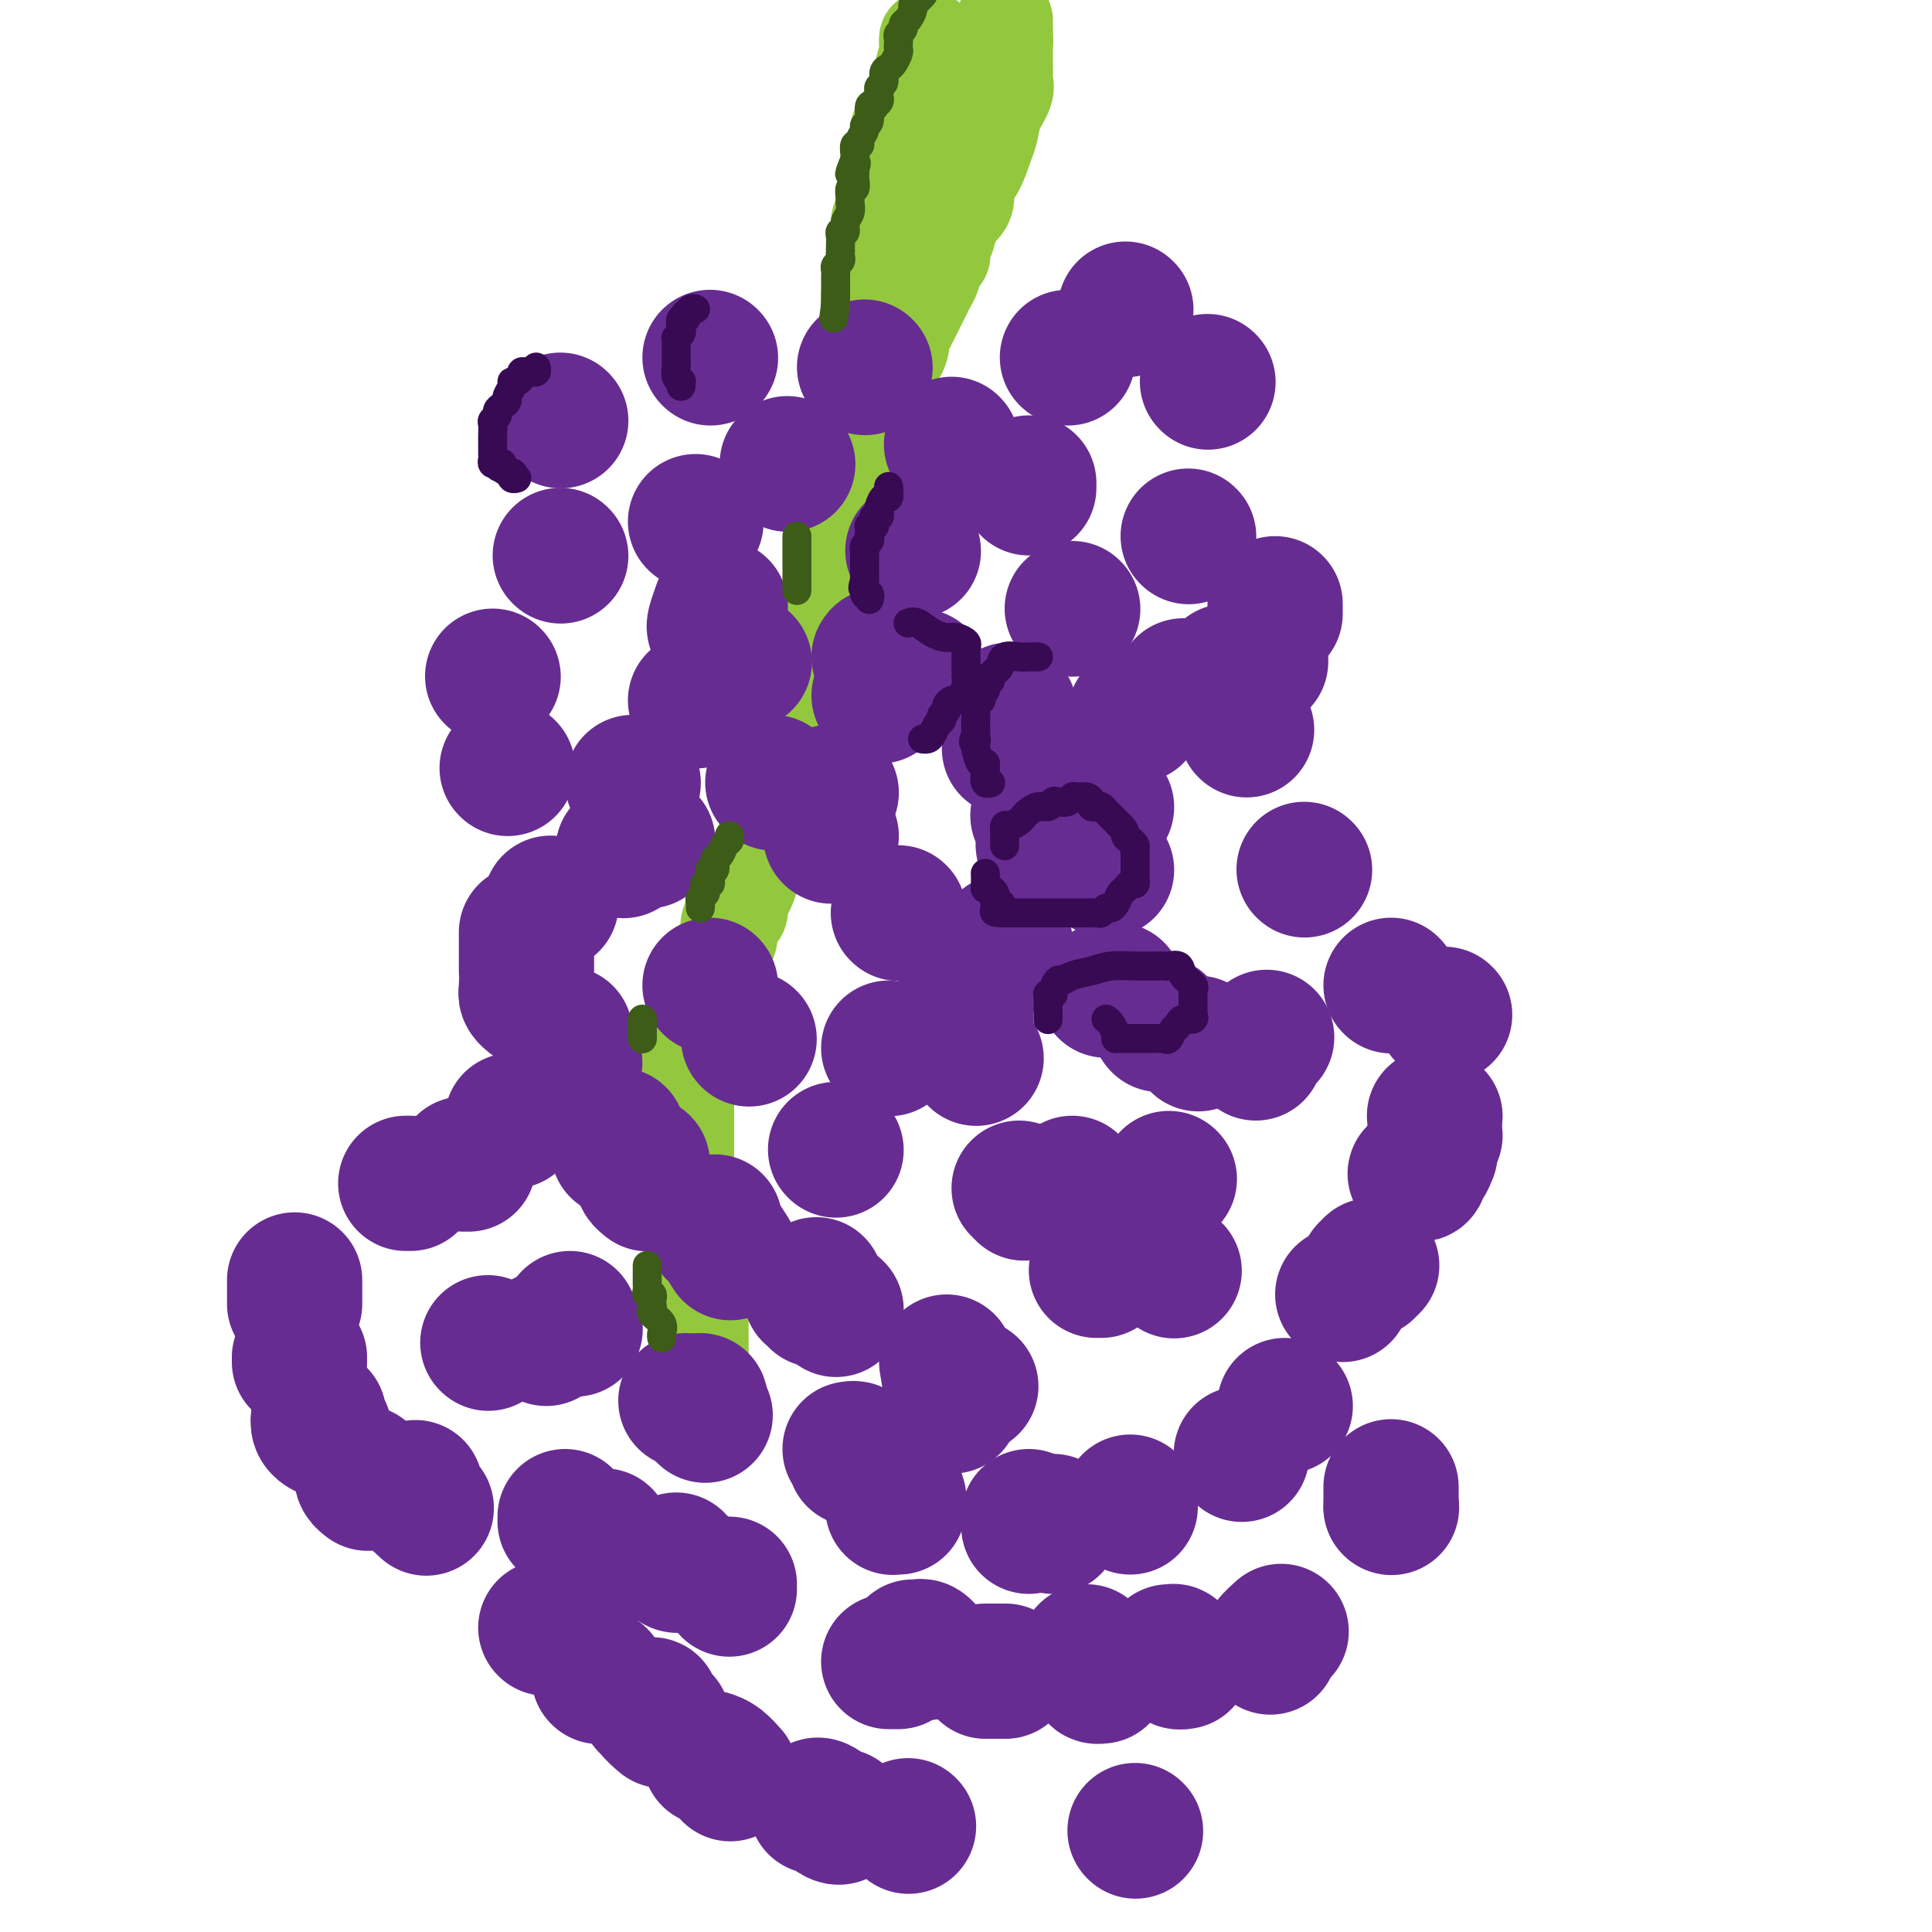 <svg viewBox='0 0 400 400' version='1.1' xmlns='http://www.w3.org/2000/svg' xmlns:xlink='http://www.w3.org/1999/xlink'><g fill='none' stroke='#93C83E' stroke-width='20' stroke-linecap='round' stroke-linejoin='round'><path d='M192,8c-0.034,0.309 -0.069,0.619 0,1c0.069,0.381 0.241,0.834 0,2c-0.241,1.166 -0.895,3.044 -1,4c-0.105,0.956 0.341,0.991 0,2c-0.341,1.009 -1.468,2.992 -2,4c-0.532,1.008 -0.468,1.041 -1,2c-0.532,0.959 -1.658,2.845 -2,4c-0.342,1.155 0.101,1.580 0,2c-0.101,0.420 -0.745,0.836 -1,2c-0.255,1.164 -0.120,3.075 0,4c0.120,0.925 0.225,0.864 0,1c-0.225,0.136 -0.778,0.467 -1,1c-0.222,0.533 -0.111,1.266 0,2'/><path d='M184,39c-1.250,4.927 -0.373,1.745 0,1c0.373,-0.745 0.244,0.945 0,2c-0.244,1.055 -0.604,1.473 -1,2c-0.396,0.527 -0.828,1.164 -1,2c-0.172,0.836 -0.085,1.872 0,3c0.085,1.128 0.166,2.347 0,4c-0.166,1.653 -0.581,3.739 -1,5c-0.419,1.261 -0.844,1.696 -1,3c-0.156,1.304 -0.043,3.477 0,5c0.043,1.523 0.015,2.398 0,3c-0.015,0.602 -0.019,0.932 0,1c0.019,0.068 0.059,-0.126 0,0c-0.059,0.126 -0.216,0.572 0,0c0.216,-0.572 0.806,-2.162 1,-3c0.194,-0.838 -0.009,-0.923 0,-1c0.009,-0.077 0.230,-0.144 1,-1c0.770,-0.856 2.090,-2.500 3,-4c0.910,-1.500 1.409,-2.855 2,-4c0.591,-1.145 1.272,-2.079 2,-3c0.728,-0.921 1.502,-1.830 2,-3c0.498,-1.170 0.721,-2.602 1,-3c0.279,-0.398 0.614,0.239 1,0c0.386,-0.239 0.825,-1.354 1,-2c0.175,-0.646 0.088,-0.823 0,-1'/><path d='M194,45c2.401,-4.062 1.403,-2.218 1,-2c-0.403,0.218 -0.210,-1.190 0,-2c0.210,-0.810 0.438,-1.021 1,-2c0.562,-0.979 1.459,-2.728 2,-4c0.541,-1.272 0.727,-2.069 1,-3c0.273,-0.931 0.632,-1.996 1,-3c0.368,-1.004 0.744,-1.946 1,-3c0.256,-1.054 0.393,-2.219 1,-3c0.607,-0.781 1.683,-1.179 2,-2c0.317,-0.821 -0.126,-2.064 0,-3c0.126,-0.936 0.821,-1.563 1,-2c0.179,-0.437 -0.159,-0.684 0,-1c0.159,-0.316 0.813,-0.702 1,-1c0.187,-0.298 -0.093,-0.510 0,-1c0.093,-0.490 0.561,-1.259 1,-2c0.439,-0.741 0.850,-1.454 1,-2c0.150,-0.546 0.040,-0.927 0,-1c-0.040,-0.073 -0.011,0.160 0,0c0.011,-0.160 0.003,-0.713 0,-1c-0.003,-0.287 -0.001,-0.308 0,-1c0.001,-0.692 0.000,-2.055 0,-2c-0.000,0.055 -0.000,1.527 0,3'/><path d='M208,7c0.001,1.582 0.002,4.036 0,5c-0.002,0.964 -0.007,0.438 0,1c0.007,0.562 0.027,2.213 0,3c-0.027,0.787 -0.101,0.712 0,1c0.101,0.288 0.375,0.941 0,2c-0.375,1.059 -1.401,2.523 -2,4c-0.599,1.477 -0.773,2.965 -1,4c-0.227,1.035 -0.509,1.615 -1,3c-0.491,1.385 -1.192,3.575 -2,5c-0.808,1.425 -1.722,2.086 -2,3c-0.278,0.914 0.079,2.081 0,3c-0.079,0.919 -0.596,1.590 -1,2c-0.404,0.410 -0.696,0.558 -1,1c-0.304,0.442 -0.621,1.179 -1,2c-0.379,0.821 -0.819,1.726 -1,2c-0.181,0.274 -0.101,-0.081 0,0c0.101,0.081 0.224,0.600 0,1c-0.224,0.400 -0.795,0.683 -1,1c-0.205,0.317 -0.044,0.669 0,1c0.044,0.331 -0.030,0.641 0,1c0.030,0.359 0.164,0.765 0,1c-0.164,0.235 -0.625,0.297 -1,1c-0.375,0.703 -0.663,2.045 -1,3c-0.337,0.955 -0.723,1.521 -1,2c-0.277,0.479 -0.445,0.871 -1,2c-0.555,1.129 -1.495,2.996 -2,4c-0.505,1.004 -0.573,1.144 -1,2c-0.427,0.856 -1.214,2.428 -2,4'/><path d='M186,71c-3.421,8.224 -0.972,2.785 0,1c0.972,-1.785 0.467,0.085 0,1c-0.467,0.915 -0.895,0.875 -1,1c-0.105,0.125 0.112,0.415 0,1c-0.112,0.585 -0.552,1.466 -1,2c-0.448,0.534 -0.903,0.722 -1,1c-0.097,0.278 0.163,0.647 0,1c-0.163,0.353 -0.751,0.689 -1,1c-0.249,0.311 -0.161,0.597 0,1c0.161,0.403 0.394,0.923 0,2c-0.394,1.077 -1.416,2.712 -2,4c-0.584,1.288 -0.730,2.228 -1,3c-0.270,0.772 -0.665,1.377 -1,2c-0.335,0.623 -0.612,1.266 -1,2c-0.388,0.734 -0.889,1.559 -1,2c-0.111,0.441 0.166,0.496 0,1c-0.166,0.504 -0.776,1.456 -1,2c-0.224,0.544 -0.064,0.678 0,1c0.064,0.322 0.031,0.830 0,1c-0.031,0.170 -0.061,0.002 0,0c0.061,-0.002 0.212,0.162 0,1c-0.212,0.838 -0.789,2.350 -1,3c-0.211,0.650 -0.057,0.436 0,1c0.057,0.564 0.015,1.904 0,3c-0.015,1.096 -0.004,1.949 0,3c0.004,1.051 0.001,2.300 0,3c-0.001,0.700 -0.001,0.850 0,1'/><path d='M174,116c-0.154,2.936 -0.040,2.277 0,2c0.040,-0.277 0.007,-0.173 0,0c-0.007,0.173 0.012,0.415 0,1c-0.012,0.585 -0.055,1.514 0,2c0.055,0.486 0.208,0.528 0,1c-0.208,0.472 -0.778,1.373 -1,2c-0.222,0.627 -0.098,0.978 0,2c0.098,1.022 0.168,2.713 0,4c-0.168,1.287 -0.575,2.171 -1,3c-0.425,0.829 -0.869,1.605 -1,3c-0.131,1.395 0.050,3.409 0,5c-0.050,1.591 -0.331,2.758 -1,4c-0.669,1.242 -1.727,2.559 -2,4c-0.273,1.441 0.240,3.008 0,4c-0.240,0.992 -1.231,1.410 -2,3c-0.769,1.590 -1.314,4.351 -2,6c-0.686,1.649 -1.511,2.185 -2,3c-0.489,0.815 -0.642,1.908 -1,3c-0.358,1.092 -0.922,2.182 -1,3c-0.078,0.818 0.330,1.364 0,2c-0.330,0.636 -1.397,1.364 -2,2c-0.603,0.636 -0.740,1.182 -1,2c-0.260,0.818 -0.642,1.910 -1,3c-0.358,1.090 -0.692,2.178 -1,3c-0.308,0.822 -0.589,1.379 -1,2c-0.411,0.621 -0.951,1.308 -1,2c-0.049,0.692 0.393,1.390 0,2c-0.393,0.610 -1.621,1.133 -2,2c-0.379,0.867 0.090,2.080 0,3c-0.090,0.920 -0.740,1.549 -1,2c-0.260,0.451 -0.130,0.726 0,1'/><path d='M150,197c-3.273,7.403 -2.454,3.912 -2,3c0.454,-0.912 0.543,0.757 0,2c-0.543,1.243 -1.719,2.061 -2,3c-0.281,0.939 0.332,2.000 0,3c-0.332,1.000 -1.609,1.938 -2,3c-0.391,1.062 0.106,2.248 0,3c-0.106,0.752 -0.813,1.070 -1,2c-0.187,0.930 0.146,2.473 0,3c-0.146,0.527 -0.771,0.039 -1,0c-0.229,-0.039 -0.061,0.370 0,1c0.061,0.630 0.016,1.482 0,2c-0.016,0.518 -0.004,0.702 0,1c0.004,0.298 0.001,0.710 0,1c-0.001,0.290 -0.000,0.458 0,1c0.000,0.542 0.000,1.458 0,2c-0.000,0.542 -0.000,0.709 0,1c0.000,0.291 0.000,0.707 0,1c-0.000,0.293 -0.000,0.464 0,1c0.000,0.536 0.000,1.438 0,2c-0.000,0.562 -0.000,0.784 0,1c0.000,0.216 0.000,0.428 0,1c-0.000,0.572 -0.000,1.505 0,2c0.000,0.495 0.000,0.551 0,1c-0.000,0.449 -0.000,1.291 0,2c0.000,0.709 0.000,1.287 0,2c-0.000,0.713 -0.000,1.562 0,2c0.000,0.438 0.000,0.464 0,1c-0.000,0.536 -0.000,1.582 0,2c0.000,0.418 0.000,0.209 0,0'/><path d='M142,246c-0.005,3.836 -0.016,1.427 0,1c0.016,-0.427 0.061,1.127 0,2c-0.061,0.873 -0.226,1.064 0,1c0.226,-0.064 0.845,-0.383 1,0c0.155,0.383 -0.154,1.469 0,2c0.154,0.531 0.772,0.508 1,1c0.228,0.492 0.065,1.499 0,2c-0.065,0.501 -0.031,0.495 0,1c0.031,0.505 0.061,1.520 0,2c-0.061,0.480 -0.212,0.426 0,1c0.212,0.574 0.789,1.778 1,3c0.211,1.222 0.057,2.464 0,4c-0.057,1.536 -0.015,3.367 0,5c0.015,1.633 0.004,3.068 0,5c-0.004,1.932 -0.001,4.360 0,6c0.001,1.640 0.000,2.491 0,3c-0.000,0.509 -0.000,0.675 0,1c0.000,0.325 0.000,0.807 0,1c-0.000,0.193 -0.000,0.096 0,0'/></g>
<g fill='none' stroke='#672C91' stroke-width='28' stroke-linecap='round' stroke-linejoin='round'><path d='M116,87c0.000,0.000 0.100,0.100 0.1,0.1'/><path d='M147,74c0.000,0.000 0.100,0.100 0.1,0.1'/><path d='M179,76c0.000,0.000 0.100,0.100 0.1,0.1'/><path d='M197,92c0.000,0.000 0.100,0.100 0.1,0.1'/><path d='M213,100c0.000,0.417 0.000,0.833 0,1c0.000,0.167 0.000,0.083 0,0'/><path d='M246,111c0.000,0.000 0.100,0.100 0.1,0.1'/><path d='M250,79c0.000,0.000 0.100,0.100 0.1,0.1'/><path d='M233,64c0.000,0.000 0.100,0.100 0.1,0.1'/><path d='M182,144c0.000,0.000 0.100,0.100 0.1,0.1'/><path d='M229,167c0.000,0.000 0.100,0.100 0.1,0.1'/><path d='M229,180c0.000,0.000 0.100,0.100 0.1,0.1'/><path d='M208,195c0.000,0.000 0.100,0.100 0.1,0.1'/><path d='M202,202c0.000,0.000 0.100,0.100 0.1,0.1'/><path d='M184,217c0.000,0.000 0.100,0.100 0.1,0.1'/><path d='M172,164c0.000,0.000 0.100,0.100 0.1,0.1'/><path d='M148,130c-0.111,-0.089 -0.222,-0.178 0,-1c0.222,-0.822 0.778,-2.378 1,-3c0.222,-0.622 0.111,-0.311 0,0'/><path d='M163,96c0.000,0.000 0.100,0.100 0.1,0.1'/><path d='M144,108c0.000,0.000 0.100,0.100 0.1,0.1'/><path d='M116,115c0.000,0.000 0.100,0.100 0.1,0.1'/><path d='M102,140c0.000,0.000 0.100,0.100 0.1,0.1'/><path d='M105,159c0.000,0.000 0.100,0.100 0.1,0.1'/><path d='M114,187c0.000,0.000 0.100,0.100 0.1,0.1'/><path d='M147,204c0.000,0.000 0.100,0.100 0.1,0.1'/><path d='M155,215c0.000,0.000 0.100,0.100 0.1,0.1'/><path d='M173,238c0.000,0.000 0.100,0.100 0.1,0.1'/><path d='M242,244c0.000,0.000 0.100,0.100 0.1,0.1'/><path d='M260,218c-0.222,-0.200 -0.444,-0.400 0,-1c0.444,-0.600 1.556,-1.600 2,-2c0.444,-0.400 0.222,-0.200 0,0'/><path d='M270,180c0.000,0.000 0.100,0.100 0.1,0.1'/><path d='M258,151c0.000,0.000 0.100,0.100 0.1,0.1'/><path d='M222,126c0.000,0.000 0.100,0.100 0.1,0.1'/><path d='M189,114c0.000,0.000 0.100,0.100 0.1,0.1'/><path d='M149,134c0.000,0.000 0.100,0.100 0.1,0.1'/><path d='M131,162c0.000,0.000 0.100,0.100 0.1,0.1'/><path d='M134,174c0.000,0.000 0.100,0.100 0.1,0.1'/><path d='M129,176c0.000,0.000 0.100,0.100 0.1,0.1'/><path d='M109,193c0.000,0.333 0.000,0.666 0,1c0.000,0.334 0.000,0.671 0,1c0.000,0.329 -0.000,0.652 0,1c0.000,0.348 -0.000,0.720 0,1c0.000,0.280 0.000,0.467 0,1c-0.000,0.533 -0.000,1.413 0,2c0.000,0.587 0.000,0.882 0,1c0.000,0.118 0.000,0.059 0,0'/><path d='M109,204c0.030,0.339 0.060,0.679 0,1c-0.060,0.321 -0.208,0.625 0,1c0.208,0.375 0.774,0.821 1,1c0.226,0.179 0.113,0.089 0,0'/><path d='M117,214c-0.000,0.447 -0.001,0.893 0,1c0.001,0.107 0.003,-0.126 0,0c-0.003,0.126 -0.011,0.612 0,1c0.011,0.388 0.042,0.679 0,1c-0.042,0.321 -0.155,0.674 0,1c0.155,0.326 0.580,0.626 1,1c0.420,0.374 0.834,0.821 1,1c0.166,0.179 0.083,0.089 0,0'/><path d='M128,235c0.000,0.301 0.000,0.603 0,1c0.000,0.397 0.000,0.890 0,1c0.000,0.110 0.000,-0.163 0,0c0.000,0.163 0.000,0.761 0,1c0.000,0.239 0.000,0.120 0,0'/><path d='M133,241c0.002,-0.089 0.004,-0.178 0,0c-0.004,0.178 -0.015,0.622 0,1c0.015,0.378 0.056,0.689 0,1c-0.056,0.311 -0.207,0.622 0,1c0.207,0.378 0.774,0.822 1,1c0.226,0.178 0.113,0.089 0,0'/><path d='M148,253c-0.004,0.308 -0.008,0.615 0,1c0.008,0.385 0.027,0.846 0,1c-0.027,0.154 -0.100,0.000 0,0c0.100,0.000 0.373,0.154 1,1c0.627,0.846 1.608,2.385 2,3c0.392,0.615 0.196,0.308 0,0'/><path d='M169,266c-0.028,0.312 -0.056,0.623 0,1c0.056,0.377 0.197,0.819 0,1c-0.197,0.181 -0.733,0.100 -1,0c-0.267,-0.100 -0.264,-0.219 0,0c0.264,0.219 0.790,0.777 1,1c0.210,0.223 0.105,0.112 0,0'/><path d='M173,271c0.000,0.000 0.100,0.100 0.1,0.1'/><path d='M196,282c0.417,2.500 0.833,5.000 1,6c0.167,1.000 0.083,0.500 0,0'/><path d='M200,287c-0.111,0.000 -0.222,0.000 0,0c0.222,0.000 0.778,0.000 1,0c0.222,0.000 0.111,0.000 0,0'/><path d='M222,245c0.000,0.000 0.100,0.100 0.1,0.1'/><path d='M248,216c0.000,0.000 0.100,0.100 0.1,0.1'/><path d='M240,212c0.000,0.000 0.100,0.100 0.1,0.1'/><path d='M231,205c0.083,0.000 0.167,0.000 0,0c-0.167,0.000 -0.583,0.000 -1,0c-0.417,0.000 -0.833,-0.000 -1,0c-0.167,0.000 -0.083,0.000 0,0'/><path d='M186,189c0.000,0.000 0.100,0.100 0.1,0.1'/><path d='M160,162c0.000,0.000 0.100,0.100 0.1,0.1'/><path d='M144,145c0.000,0.000 0.100,0.100 0.1,0.1'/><path d='M154,137c0.000,0.000 0.100,0.100 0.1,0.1'/><path d='M182,136c0.202,-0.310 0.405,-0.619 1,0c0.595,0.619 1.583,2.167 3,3c1.417,0.833 3.262,0.952 4,1c0.738,0.048 0.369,0.024 0,0'/><path d='M235,148c0.000,0.000 0.100,0.100 0.1,0.1'/><path d='M245,142c0.000,0.000 0.100,0.100 0.1,0.1'/><path d='M254,139c0.311,0.000 0.622,0.000 1,0c0.378,0.000 0.822,0.000 1,0c0.178,0.000 0.089,0.000 0,0'/><path d='M261,137c0.000,-0.417 0.000,-0.833 0,-1c0.000,-0.167 0.000,-0.083 0,0'/><path d='M264,127c0.000,0.083 0.000,0.167 0,0c0.000,-0.167 0.000,-0.583 0,-1c0.000,-0.417 0.000,-0.833 0,-1c0.000,-0.167 0.000,-0.083 0,0'/><path d='M221,74c0.000,0.000 0.100,0.100 0.1,0.1'/><path d='M106,232c0.000,0.000 0.100,0.100 0.1,0.1'/><path d='M97,241c-0.417,0.000 -0.833,0.000 -1,0c-0.167,0.000 -0.083,0.000 0,0'/><path d='M85,245c-0.417,0.000 -0.833,0.000 -1,0c-0.167,0.000 -0.083,0.000 0,0'/><path d='M61,265c0.000,0.341 0.000,0.683 0,1c0.000,0.317 0.000,0.611 0,1c-0.000,0.389 -0.000,0.875 0,1c0.000,0.125 0.000,-0.111 0,0c0.000,0.111 -0.000,0.568 0,1c0.000,0.432 0.000,0.838 0,1c0.000,0.162 0.000,0.081 0,0'/><path d='M62,281c0.000,0.417 0.000,0.833 0,1c0.000,0.167 0.000,0.083 0,0'/><path d='M66,293c-0.111,0.733 -0.222,1.467 0,2c0.222,0.533 0.778,0.867 1,1c0.222,0.133 0.111,0.067 0,0'/><path d='M75,305c0.030,-0.083 0.060,-0.167 0,0c-0.060,0.167 -0.208,0.583 0,1c0.208,0.417 0.774,0.833 1,1c0.226,0.167 0.113,0.083 0,0'/><path d='M86,308c0.060,0.369 0.119,0.738 0,1c-0.119,0.262 -0.417,0.417 0,1c0.417,0.583 1.548,1.595 2,2c0.452,0.405 0.226,0.202 0,0'/><path d='M117,314c0.000,0.417 0.000,0.833 0,1c0.000,0.167 0.000,0.083 0,0'/><path d='M125,318c0.001,0.301 0.002,0.601 0,1c-0.002,0.399 -0.007,0.895 0,1c0.007,0.105 0.026,-0.182 0,0c-0.026,0.182 -0.098,0.833 0,1c0.098,0.167 0.367,-0.151 1,0c0.633,0.151 1.632,0.771 2,1c0.368,0.229 0.105,0.065 0,0c-0.105,-0.065 -0.053,-0.033 0,0'/><path d='M140,323c-0.111,0.422 -0.222,0.844 0,1c0.222,0.156 0.778,0.044 1,0c0.222,-0.044 0.111,-0.022 0,0'/><path d='M151,328c0.000,0.417 0.000,0.833 0,1c0.000,0.167 0.000,0.083 0,0'/><path d='M113,277c0.000,0.000 0.100,0.100 0.1,0.1'/><path d='M118,273c0.417,0.833 0.833,1.667 1,2c0.167,0.333 0.083,0.167 0,0'/><path d='M142,290c0.000,0.000 0.000,0.000 0,0c0.000,0.000 0.000,0.000 0,0'/><path d='M145,290c0.136,0.445 0.271,0.890 0,1c-0.271,0.110 -0.949,-0.115 -1,0c-0.051,0.115 0.525,0.569 1,1c0.475,0.431 0.850,0.837 1,1c0.150,0.163 0.075,0.081 0,0'/><path d='M176,300c0.423,-0.083 0.845,-0.167 1,0c0.155,0.167 0.042,0.583 0,1c-0.042,0.417 -0.012,0.833 0,1c0.012,0.167 0.006,0.083 0,0'/><path d='M186,310c0.105,0.309 0.211,0.619 0,1c-0.211,0.381 -0.737,0.834 -1,1c-0.263,0.166 -0.263,0.045 0,0c0.263,-0.045 0.789,-0.013 1,0c0.211,0.013 0.105,0.006 0,0'/><path d='M213,314c0.000,0.311 0.000,0.622 0,1c0.000,0.378 0.000,0.822 0,1c-0.000,0.178 0.000,0.089 0,0'/><path d='M218,316c0.000,-0.417 0.000,-0.833 0,-1c0.000,-0.167 0.000,-0.083 0,0'/><path d='M234,311c0.000,0.417 0.000,0.833 0,1c0.000,0.167 0.000,0.083 0,0'/><path d='M257,301c0.000,0.000 0.100,0.100 0.1,0.1'/><path d='M266,291c0.000,0.000 0.100,0.100 0.1,0.1'/><path d='M278,268c0.000,0.000 0.000,0.000 0,0c0.000,0.000 0.000,0.000 0,0'/><path d='M283,263c0.417,-0.417 0.833,-0.833 1,-1c0.167,-0.167 0.083,-0.083 0,0'/><path d='M293,243c0.445,0.099 0.890,0.198 1,0c0.110,-0.198 -0.115,-0.692 0,-1c0.115,-0.308 0.569,-0.429 1,-1c0.431,-0.571 0.837,-1.592 1,-2c0.163,-0.408 0.081,-0.204 0,0'/><path d='M297,235c0.000,0.000 0.100,0.100 0.1,0.1'/><path d='M297,231c0.000,0.000 0.100,0.100 0.1,0.1'/><path d='M299,210c0.000,0.000 0.100,0.100 0.1,0.1'/><path d='M288,204c0.000,0.000 0.100,0.100 0.1,0.1'/><path d='M197,291c0.000,0.000 0.100,0.100 0.1,0.1'/><path d='M184,344c0.311,0.000 0.622,0.000 1,0c0.378,0.000 0.822,0.000 1,0c0.178,0.000 0.089,0.000 0,0'/><path d='M189,341c0.339,0.030 0.679,0.060 1,0c0.321,-0.060 0.625,-0.208 1,0c0.375,0.208 0.821,0.774 1,1c0.179,0.226 0.089,0.113 0,0'/><path d='M204,346c0.369,0.000 0.738,0.000 1,0c0.262,0.000 0.417,0.000 1,0c0.583,0.000 1.595,0.000 2,0c0.405,0.000 0.202,0.000 0,0'/><path d='M225,342c0.301,0.649 0.603,1.298 1,2c0.397,0.702 0.890,1.456 1,2c0.110,0.544 -0.163,0.877 0,1c0.163,0.123 0.761,0.035 1,0c0.239,-0.035 0.120,-0.018 0,0'/><path d='M242,342c0.455,0.022 0.910,0.044 1,0c0.090,-0.044 -0.186,-0.156 0,0c0.186,0.156 0.833,0.578 1,1c0.167,0.422 -0.147,0.844 0,1c0.147,0.156 0.756,0.044 1,0c0.244,-0.044 0.122,-0.022 0,0'/><path d='M263,341c-0.222,-0.200 -0.444,-0.400 0,-1c0.444,-0.600 1.556,-1.600 2,-2c0.444,-0.400 0.222,-0.200 0,0'/><path d='M288,312c0.000,0.000 0.100,0.100 0.1,0.1'/><path d='M288,312c0.000,-0.622 0.000,-1.244 0,-2c0.000,-0.756 0.000,-1.644 0,-2c0.000,-0.356 0.000,-0.178 0,0'/><path d='M243,263c0.000,0.000 0.100,0.100 0.1,0.1'/><path d='M228,263c-0.417,0.000 -0.833,0.000 -1,0c-0.167,0.000 -0.083,0.000 0,0'/><path d='M212,247c-0.417,-0.417 -0.833,-0.833 -1,-1c-0.167,-0.167 -0.083,-0.083 0,0'/><path d='M200,215c0.000,0.107 0.000,0.214 0,-1c0.000,-1.214 0.000,-3.750 0,-6c0.000,-2.250 0.000,-4.214 0,-5c0.000,-0.786 0.000,-0.393 0,0'/><path d='M216,175c0.008,0.038 0.016,0.077 0,0c-0.016,-0.077 -0.056,-0.268 0,-1c0.056,-0.732 0.207,-2.005 0,-3c-0.207,-0.995 -0.774,-1.713 -1,-2c-0.226,-0.287 -0.113,-0.144 0,0'/><path d='M209,155c0.000,-0.339 0.000,-0.679 0,-1c0.000,-0.321 0.000,-0.625 0,-1c-0.000,-0.375 0.000,-0.821 0,-1c0.000,-0.179 0.000,-0.089 0,0'/><path d='M209,148c0.000,-0.417 0.000,-0.833 0,-1c0.000,-0.167 0.000,-0.083 0,0'/><path d='M113,337c0.000,0.000 0.100,0.100 0.1,0.1'/><path d='M124,347c0.000,0.000 0.100,0.100 0.1,0.1'/><path d='M134,353c0.482,-0.054 0.964,-0.107 1,0c0.036,0.107 -0.375,0.375 0,1c0.375,0.625 1.536,1.607 2,2c0.464,0.393 0.232,0.196 0,0'/><path d='M147,364c0.622,0.200 1.244,0.400 2,1c0.756,0.600 1.644,1.600 2,2c0.356,0.400 0.178,0.200 0,0'/><path d='M169,374c0.113,-0.226 0.226,-0.452 1,0c0.774,0.452 2.208,1.583 3,2c0.792,0.417 0.940,0.119 1,0c0.060,-0.119 0.030,-0.060 0,0'/><path d='M188,378c0.000,0.000 0.100,0.100 0.1,0.1'/><path d='M235,379c0.000,0.000 0.100,0.100 0.1,0.1'/><path d='M101,278c0.000,0.000 0.100,0.100 0.1,0.1'/><path d='M202,219c0.000,0.000 0.100,0.100 0.1,0.1'/><path d='M172,173c0.000,0.000 0.100,0.100 0.1,0.1'/></g>
<g fill='none' stroke='#3D5C18' stroke-width='6' stroke-linecap='round' stroke-linejoin='round'><path d='M191,-1c0.081,-0.087 0.163,-0.174 0,0c-0.163,0.174 -0.569,0.610 -1,1c-0.431,0.390 -0.885,0.734 -1,1c-0.115,0.266 0.109,0.452 0,1c-0.109,0.548 -0.551,1.456 -1,2c-0.449,0.544 -0.905,0.723 -1,1c-0.095,0.277 0.170,0.652 0,1c-0.170,0.348 -0.777,0.670 -1,1c-0.223,0.330 -0.063,0.670 0,1c0.063,0.330 0.028,0.652 0,1c-0.028,0.348 -0.050,0.722 0,1c0.050,0.278 0.172,0.459 0,1c-0.172,0.541 -0.638,1.440 -1,2c-0.362,0.560 -0.619,0.780 -1,1c-0.381,0.220 -0.887,0.440 -1,1c-0.113,0.560 0.167,1.459 0,2c-0.167,0.541 -0.781,0.723 -1,1c-0.219,0.277 -0.044,0.649 0,1c0.044,0.351 -0.045,0.680 0,1c0.045,0.320 0.223,0.632 0,1c-0.223,0.368 -0.849,0.792 -1,1c-0.151,0.208 0.171,0.201 0,0c-0.171,-0.201 -0.834,-0.598 -1,0c-0.166,0.598 0.167,2.189 0,3c-0.167,0.811 -0.833,0.843 -1,1c-0.167,0.157 0.165,0.441 0,1c-0.165,0.559 -0.829,1.393 -1,2c-0.171,0.607 0.150,0.987 0,1c-0.150,0.013 -0.771,-0.343 -1,0c-0.229,0.343 -0.065,1.384 0,2c0.065,0.616 0.033,0.808 0,1'/><path d='M177,33c-2.166,5.422 -0.581,1.976 0,1c0.581,-0.976 0.157,0.517 0,1c-0.157,0.483 -0.046,-0.044 0,0c0.046,0.044 0.026,0.660 0,1c-0.026,0.340 -0.060,0.405 0,1c0.060,0.595 0.213,1.721 0,2c-0.213,0.279 -0.793,-0.288 -1,0c-0.207,0.288 -0.040,1.430 0,2c0.040,0.570 -0.046,0.569 0,1c0.046,0.431 0.222,1.294 0,2c-0.222,0.706 -0.844,1.253 -1,2c-0.156,0.747 0.154,1.693 0,2c-0.154,0.307 -0.773,-0.024 -1,0c-0.227,0.024 -0.061,0.402 0,1c0.061,0.598 0.017,1.417 0,2c-0.017,0.583 -0.008,0.930 0,1c0.008,0.070 0.016,-0.136 0,0c-0.016,0.136 -0.057,0.614 0,1c0.057,0.386 0.211,0.681 0,1c-0.211,0.319 -0.789,0.663 -1,1c-0.211,0.337 -0.057,0.667 0,1c0.057,0.333 0.015,0.667 0,1c-0.015,0.333 -0.004,0.663 0,1c0.004,0.337 0.001,0.682 0,1c-0.001,0.318 -0.000,0.610 0,1c0.000,0.390 0.000,0.878 0,1c-0.000,0.122 -0.000,-0.121 0,0c0.000,0.121 0.000,0.606 0,1c-0.000,0.394 -0.000,0.697 0,1'/><path d='M173,63c-0.667,5.000 -0.333,2.500 0,0'/><path d='M165,111c0.000,0.223 0.000,0.446 0,1c0.000,0.554 0.000,1.440 0,2c0.000,0.560 0.000,0.794 0,1c0.000,0.206 0.000,0.384 0,1c0.000,0.616 0.000,1.671 0,2c0.000,0.329 -0.000,-0.066 0,0c0.000,0.066 0.000,0.595 0,1c0.000,0.405 0.000,0.687 0,1c0.000,0.313 0.000,0.656 0,1'/><path d='M165,121c0.000,1.778 0.000,1.222 0,1c0.000,-0.222 0.000,-0.111 0,0'/><path d='M151,173c0.092,0.367 0.183,0.733 0,1c-0.183,0.267 -0.641,0.434 -1,1c-0.359,0.566 -0.618,1.531 -1,2c-0.382,0.469 -0.886,0.441 -1,1c-0.114,0.559 0.162,1.704 0,2c-0.162,0.296 -0.762,-0.257 -1,0c-0.238,0.257 -0.115,1.326 0,2c0.115,0.674 0.223,0.954 0,1c-0.223,0.046 -0.778,-0.143 -1,0c-0.222,0.143 -0.112,0.616 0,1c0.112,0.384 0.226,0.677 0,1c-0.226,0.323 -0.793,0.674 -1,1c-0.207,0.326 -0.056,0.626 0,1c0.056,0.374 0.016,0.821 0,1c-0.016,0.179 -0.008,0.089 0,0'/><path d='M133,211c0.000,0.762 0.000,1.525 0,2c0.000,0.475 0.000,0.663 0,1c0.000,0.337 0.000,0.821 0,1c0.000,0.179 0.000,0.051 0,0c0.000,-0.051 0.000,-0.026 0,0'/><path d='M134,262c-0.000,0.447 -0.000,0.893 0,1c0.000,0.107 0.000,-0.126 0,0c-0.000,0.126 -0.001,0.612 0,1c0.001,0.388 0.004,0.677 0,1c-0.004,0.323 -0.015,0.678 0,1c0.015,0.322 0.056,0.611 0,1c-0.056,0.389 -0.211,0.878 0,1c0.211,0.122 0.786,-0.123 1,0c0.214,0.123 0.065,0.613 0,1c-0.065,0.387 -0.046,0.671 0,1c0.046,0.329 0.117,0.705 0,1c-0.117,0.295 -0.424,0.510 0,1c0.424,0.490 1.577,1.255 2,2c0.423,0.745 0.114,1.470 0,2c-0.114,0.530 -0.033,0.866 0,1c0.033,0.134 0.016,0.067 0,0'/></g>
<g fill='none' stroke='#370A53' stroke-width='6' stroke-linecap='round' stroke-linejoin='round'><path d='M111,76c0.091,0.424 0.183,0.848 0,1c-0.183,0.152 -0.640,0.030 -1,0c-0.360,-0.030 -0.622,0.030 -1,0c-0.378,-0.030 -0.871,-0.150 -1,0c-0.129,0.150 0.105,0.569 0,1c-0.105,0.431 -0.549,0.875 -1,1c-0.451,0.125 -0.908,-0.069 -1,0c-0.092,0.069 0.182,0.400 0,1c-0.182,0.600 -0.818,1.470 -1,2c-0.182,0.530 0.091,0.720 0,1c-0.091,0.280 -0.546,0.651 -1,1c-0.454,0.349 -0.906,0.675 -1,1c-0.094,0.325 0.171,0.650 0,1c-0.171,0.350 -0.778,0.725 -1,1c-0.222,0.275 -0.060,0.451 0,1c0.060,0.549 0.016,1.471 0,2c-0.016,0.529 -0.004,0.667 0,1c0.004,0.333 0.001,0.863 0,1c-0.001,0.137 -0.001,-0.117 0,0c0.001,0.117 0.004,0.606 0,1c-0.004,0.394 -0.015,0.694 0,1c0.015,0.306 0.056,0.618 0,1c-0.056,0.382 -0.207,0.834 0,1c0.207,0.166 0.774,0.048 1,0c0.226,-0.048 0.113,-0.024 0,0'/><path d='M103,96c0.259,1.658 0.905,0.305 1,0c0.095,-0.305 -0.363,0.440 0,1c0.363,0.560 1.548,0.935 2,1c0.452,0.065 0.173,-0.178 0,0c-0.173,0.178 -0.239,0.779 0,1c0.239,0.221 0.783,0.063 1,0c0.217,-0.063 0.109,-0.032 0,0'/><path d='M144,64c-0.312,-0.122 -0.623,-0.245 -1,0c-0.377,0.245 -0.819,0.857 -1,1c-0.181,0.143 -0.100,-0.183 0,0c0.100,0.183 0.219,0.876 0,1c-0.219,0.124 -0.777,-0.321 -1,0c-0.223,0.321 -0.112,1.410 0,2c0.112,0.590 0.226,0.683 0,1c-0.226,0.317 -0.793,0.859 -1,1c-0.207,0.141 -0.056,-0.118 0,0c0.056,0.118 0.015,0.612 0,1c-0.015,0.388 -0.005,0.671 0,1c0.005,0.329 0.005,0.705 0,1c-0.005,0.295 -0.015,0.509 0,1c0.015,0.491 0.057,1.260 0,2c-0.057,0.740 -0.211,1.453 0,2c0.211,0.547 0.789,0.930 1,1c0.211,0.070 0.057,-0.174 0,0c-0.057,0.174 -0.016,0.764 0,1c0.016,0.236 0.008,0.118 0,0'/><path d='M184,101c-0.022,-0.241 -0.045,-0.482 0,0c0.045,0.482 0.157,1.688 0,2c-0.157,0.312 -0.582,-0.271 -1,0c-0.418,0.271 -0.830,1.396 -1,2c-0.170,0.604 -0.097,0.687 0,1c0.097,0.313 0.218,0.855 0,1c-0.218,0.145 -0.777,-0.105 -1,0c-0.223,0.105 -0.112,0.567 0,1c0.112,0.433 0.226,0.837 0,1c-0.226,0.163 -0.792,0.085 -1,0c-0.208,-0.085 -0.060,-0.178 0,0c0.060,0.178 0.030,0.625 0,1c-0.030,0.375 -0.061,0.678 0,1c0.061,0.322 0.212,0.664 0,1c-0.212,0.336 -0.789,0.667 -1,1c-0.211,0.333 -0.057,0.666 0,1c0.057,0.334 0.015,0.667 0,1c-0.015,0.333 -0.004,0.667 0,1c0.004,0.333 0.001,0.667 0,1c-0.001,0.333 -0.000,0.667 0,1c0.000,0.333 0.000,0.667 0,1c-0.000,0.333 -0.000,0.667 0,1'/><path d='M179,120c-0.757,3.040 -0.150,1.141 0,1c0.150,-0.141 -0.156,1.478 0,2c0.156,0.522 0.773,-0.052 1,0c0.227,0.052 0.065,0.729 0,1c-0.065,0.271 -0.032,0.135 0,0'/><path d='M188,129c0.585,-0.194 1.169,-0.389 2,0c0.831,0.389 1.907,1.361 3,2c1.093,0.639 2.202,0.944 3,1c0.798,0.056 1.286,-0.139 2,0c0.714,0.139 1.656,0.611 2,1c0.344,0.389 0.092,0.696 0,1c-0.092,0.304 -0.025,0.606 0,1c0.025,0.394 0.007,0.879 0,1c-0.007,0.121 -0.002,-0.121 0,0c0.002,0.121 0.000,0.605 0,1c-0.000,0.395 0.001,0.700 0,1c-0.001,0.300 -0.003,0.595 0,1c0.003,0.405 0.012,0.922 0,1c-0.012,0.078 -0.044,-0.281 0,0c0.044,0.281 0.166,1.203 0,2c-0.166,0.797 -0.618,1.470 -1,2c-0.382,0.530 -0.695,0.915 -1,1c-0.305,0.085 -0.604,-0.132 -1,0c-0.396,0.132 -0.890,0.613 -1,1c-0.110,0.387 0.163,0.681 0,1c-0.163,0.319 -0.761,0.663 -1,1c-0.239,0.337 -0.120,0.669 0,1'/><path d='M195,149c-0.951,1.204 -0.829,0.715 -1,1c-0.171,0.285 -0.634,1.344 -1,2c-0.366,0.656 -0.634,0.908 -1,1c-0.366,0.092 -0.829,0.025 -1,0c-0.171,-0.025 -0.049,-0.007 0,0c0.049,0.007 0.024,0.004 0,0'/><path d='M215,136c-0.299,-0.001 -0.598,-0.002 -1,0c-0.402,0.002 -0.906,0.007 -1,0c-0.094,-0.007 0.221,-0.027 0,0c-0.221,0.027 -0.977,0.102 -2,0c-1.023,-0.102 -2.313,-0.382 -3,0c-0.687,0.382 -0.772,1.427 -1,2c-0.228,0.573 -0.601,0.674 -1,1c-0.399,0.326 -0.825,0.876 -1,1c-0.175,0.124 -0.100,-0.178 0,0c0.100,0.178 0.224,0.835 0,1c-0.224,0.165 -0.796,-0.163 -1,0c-0.204,0.163 -0.041,0.818 0,1c0.041,0.182 -0.041,-0.110 0,0c0.041,0.110 0.203,0.621 0,1c-0.203,0.379 -0.772,0.625 -1,1c-0.228,0.375 -0.114,0.879 0,1c0.114,0.121 0.227,-0.140 0,0c-0.227,0.140 -0.793,0.682 -1,1c-0.207,0.318 -0.056,0.414 0,1c0.056,0.586 0.015,1.663 0,2c-0.015,0.337 -0.004,-0.064 0,0c0.004,0.064 0.001,0.594 0,1c-0.001,0.406 -0.000,0.687 0,1c0.000,0.313 0.000,0.656 0,1'/><path d='M202,152c-0.931,2.644 -0.260,1.254 0,1c0.260,-0.254 0.108,0.629 0,1c-0.108,0.371 -0.172,0.231 0,1c0.172,0.769 0.581,2.448 1,3c0.419,0.552 0.848,-0.024 1,0c0.152,0.024 0.027,0.647 0,1c-0.027,0.353 0.044,0.435 0,1c-0.044,0.565 -0.204,1.614 0,2c0.204,0.386 0.773,0.110 1,0c0.227,-0.110 0.114,-0.055 0,0'/><path d='M205,162c0.000,0.000 0.100,0.100 0.1,0.1'/><path d='M208,175c0.001,0.100 0.002,0.199 0,0c-0.002,-0.199 -0.008,-0.697 0,-1c0.008,-0.303 0.030,-0.410 0,-1c-0.030,-0.590 -0.111,-1.663 0,-2c0.111,-0.337 0.414,0.063 1,0c0.586,-0.063 1.456,-0.590 2,-1c0.544,-0.410 0.762,-0.702 1,-1c0.238,-0.298 0.497,-0.602 1,-1c0.503,-0.398 1.252,-0.890 2,-1c0.748,-0.110 1.496,0.163 2,0c0.504,-0.163 0.764,-0.761 1,-1c0.236,-0.239 0.448,-0.117 1,0c0.552,0.117 1.444,0.230 2,0c0.556,-0.230 0.775,-0.804 1,-1c0.225,-0.196 0.456,-0.014 1,0c0.544,0.014 1.403,-0.141 2,0c0.597,0.141 0.934,0.577 1,1c0.066,0.423 -0.137,0.834 0,1c0.137,0.166 0.614,0.086 1,0c0.386,-0.086 0.682,-0.177 1,0c0.318,0.177 0.660,0.622 1,1c0.340,0.378 0.679,0.689 1,1c0.321,0.311 0.625,0.622 1,1c0.375,0.378 0.821,0.822 1,1c0.179,0.178 0.089,0.089 0,0'/><path d='M232,171c1.265,1.333 0.927,1.667 1,2c0.073,0.333 0.555,0.667 1,1c0.445,0.333 0.851,0.666 1,1c0.149,0.334 0.040,0.668 0,1c-0.040,0.332 -0.011,0.663 0,1c0.011,0.337 0.003,0.682 0,1c-0.003,0.318 -0.001,0.610 0,1c0.001,0.390 0.001,0.879 0,1c-0.001,0.121 -0.003,-0.126 0,0c0.003,0.126 0.012,0.625 0,1c-0.012,0.375 -0.045,0.624 0,1c0.045,0.376 0.167,0.878 0,1c-0.167,0.122 -0.622,-0.135 -1,0c-0.378,0.135 -0.679,0.662 -1,1c-0.321,0.338 -0.664,0.487 -1,1c-0.336,0.513 -0.667,1.391 -1,2c-0.333,0.609 -0.670,0.948 -1,1c-0.330,0.052 -0.655,-0.182 -1,0c-0.345,0.182 -0.709,0.781 -1,1c-0.291,0.219 -0.507,0.059 -1,0c-0.493,-0.059 -1.262,-0.016 -2,0c-0.738,0.016 -1.446,0.004 -2,0c-0.554,-0.004 -0.955,-0.001 -1,0c-0.045,0.001 0.265,0.000 0,0c-0.265,-0.000 -1.104,-0.000 -2,0c-0.896,0.000 -1.848,0.000 -3,0c-1.152,-0.000 -2.502,-0.000 -4,0c-1.498,0.000 -3.142,0.000 -4,0c-0.858,-0.000 -0.929,-0.000 -1,0'/><path d='M208,189c-3.646,-0.008 -1.761,-0.527 -1,-1c0.761,-0.473 0.397,-0.901 0,-1c-0.397,-0.099 -0.828,0.132 -1,0c-0.172,-0.132 -0.085,-0.626 0,-1c0.085,-0.374 0.166,-0.630 0,-1c-0.166,-0.370 -0.580,-0.856 -1,-1c-0.420,-0.144 -0.844,0.054 -1,0c-0.156,-0.054 -0.042,-0.361 0,-1c0.042,-0.639 0.012,-1.611 0,-2c-0.012,-0.389 -0.006,-0.194 0,0'/><path d='M217,211c0.000,0.087 0.000,0.173 0,0c-0.000,-0.173 -0.001,-0.607 0,-1c0.001,-0.393 0.004,-0.746 0,-1c-0.004,-0.254 -0.016,-0.410 0,-1c0.016,-0.590 0.060,-1.616 0,-2c-0.060,-0.384 -0.224,-0.126 0,0c0.224,0.126 0.835,0.122 1,0c0.165,-0.122 -0.115,-0.361 0,-1c0.115,-0.639 0.627,-1.678 1,-2c0.373,-0.322 0.609,0.071 1,0c0.391,-0.071 0.937,-0.608 2,-1c1.063,-0.392 2.642,-0.641 4,-1c1.358,-0.359 2.495,-0.828 4,-1c1.505,-0.172 3.377,-0.048 5,0c1.623,0.048 2.997,0.019 4,0c1.003,-0.019 1.635,-0.026 2,0c0.365,0.026 0.462,0.087 1,0c0.538,-0.087 1.517,-0.322 2,0c0.483,0.322 0.469,1.199 1,2c0.531,0.801 1.606,1.524 2,2c0.394,0.476 0.106,0.705 0,1c-0.106,0.295 -0.029,0.656 0,1c0.029,0.344 0.009,0.670 0,1c-0.009,0.330 -0.009,0.662 0,1c0.009,0.338 0.027,0.682 0,1c-0.027,0.318 -0.100,0.611 0,1c0.100,0.389 0.373,0.874 0,1c-0.373,0.126 -1.392,-0.107 -2,0c-0.608,0.107 -0.804,0.553 -1,1'/><path d='M244,212c-0.642,1.343 -0.746,0.700 -1,1c-0.254,0.300 -0.656,1.545 -1,2c-0.344,0.455 -0.630,0.122 -1,0c-0.370,-0.122 -0.824,-0.033 -1,0c-0.176,0.033 -0.074,0.009 0,0c0.074,-0.009 0.119,-0.002 0,0c-0.119,0.002 -0.403,0.001 -1,0c-0.597,-0.001 -1.509,-0.000 -2,0c-0.491,0.000 -0.562,-0.000 -1,0c-0.438,0.000 -1.242,0.001 -2,0c-0.758,-0.001 -1.470,-0.002 -2,0c-0.530,0.002 -0.877,0.008 -1,0c-0.123,-0.008 -0.023,-0.030 0,0c0.023,0.030 -0.033,0.113 0,0c0.033,-0.113 0.153,-0.422 0,-1c-0.153,-0.578 -0.580,-1.425 -1,-2c-0.420,-0.575 -0.834,-0.879 -1,-1c-0.166,-0.121 -0.083,-0.061 0,0'/></g>
</svg>
